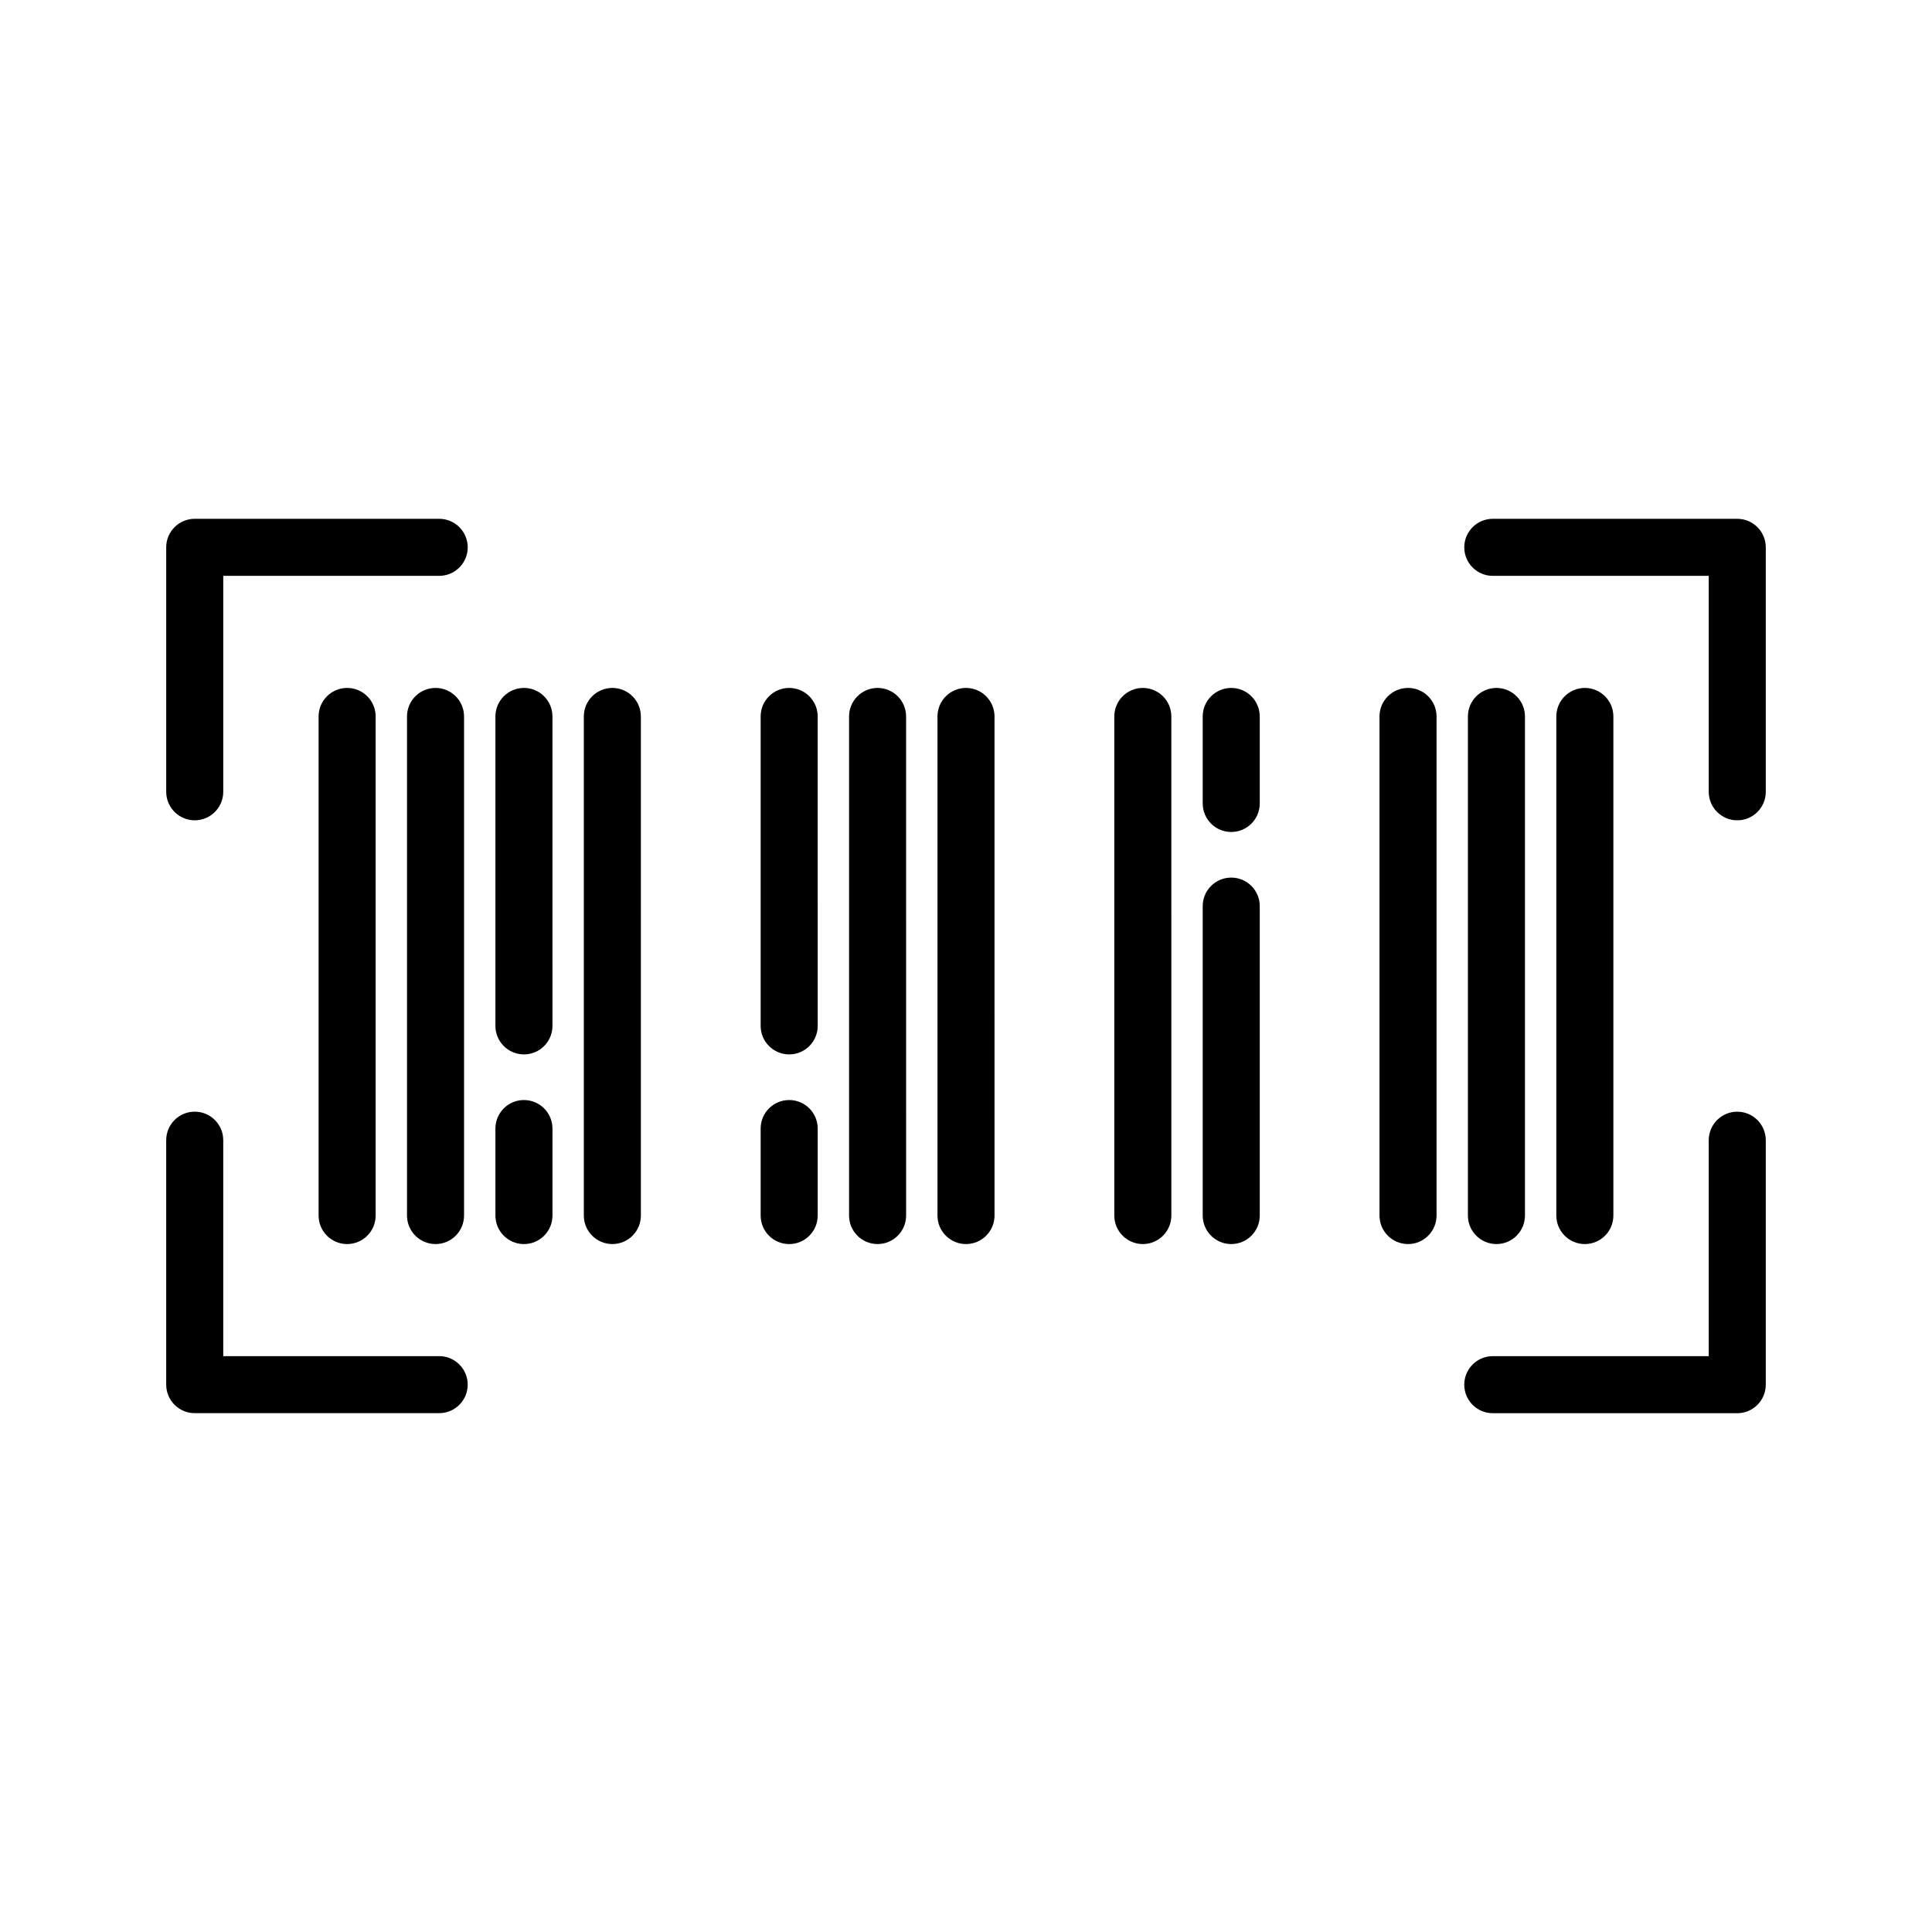 <?xml version="1.0" encoding="UTF-8"?>
<!-- Uploaded to: SVG Repo, www.svgrepo.com, Generator: SVG Repo Mixer Tools -->
<svg fill="#000000" width="800px" height="800px" version="1.1" viewBox="144 144 512 512" xmlns="http://www.w3.org/2000/svg">
 <g>
  <path d="m282.85 435.52c-4.172 0-7.559 3.383-7.559 7.559v23.055c0 4.172 3.383 7.559 7.559 7.559 4.172 0 7.559-3.383 7.559-7.559v-23.055c-0.004-4.176-3.387-7.559-7.559-7.559z"/>
  <path d="m282.85 326.31c-4.172 0-7.559 3.383-7.559 7.559v82c0 4.172 3.383 7.559 7.559 7.559 4.172 0 7.559-3.383 7.559-7.559l-0.004-82c0-4.176-3.383-7.559-7.555-7.559z"/>
  <path d="m260.39 503.39h-57.227v-57.227c0-4.172-3.383-7.559-7.559-7.559-4.172 0-7.559 3.383-7.559 7.559v64.781c0 4.172 3.383 7.559 7.559 7.559h64.785c4.172 0 7.559-3.383 7.559-7.559-0.004-4.172-3.387-7.555-7.559-7.555z"/>
  <path d="m260.39 281.49h-64.785c-4.172 0-7.559 3.383-7.559 7.559v64.781c0 4.172 3.383 7.559 7.559 7.559 4.172 0 7.559-3.383 7.559-7.559v-57.223h57.227c4.172 0 7.559-3.383 7.559-7.559-0.004-4.172-3.387-7.559-7.559-7.559z"/>
  <path d="m604.39 281.49h-64.785c-4.172 0-7.559 3.383-7.559 7.559 0 4.172 3.383 7.559 7.559 7.559h57.227v57.227c0 4.172 3.383 7.559 7.559 7.559 4.172 0 7.559-3.383 7.559-7.559v-64.785c0-4.172-3.383-7.559-7.559-7.559z"/>
  <path d="m604.39 438.61c-4.172 0-7.559 3.383-7.559 7.559v57.227h-57.227c-4.172 0-7.559 3.383-7.559 7.559 0 4.172 3.383 7.559 7.559 7.559h64.785c4.172 0 7.559-3.383 7.559-7.559v-64.781c0-4.18-3.383-7.562-7.559-7.562z"/>
  <path d="m243.55 466.13v-132.26c0-4.172-3.383-7.559-7.559-7.559-4.172 0-7.559 3.383-7.559 7.559v132.26c0 4.172 3.383 7.559 7.559 7.559 4.172 0 7.559-3.383 7.559-7.559z"/>
  <path d="m266.98 466.13v-132.26c0-4.172-3.383-7.559-7.559-7.559-4.172 0-7.559 3.383-7.559 7.559v132.26c0 4.172 3.383 7.559 7.559 7.559 4.172 0 7.559-3.383 7.559-7.559z"/>
  <path d="m306.28 326.31c-4.172 0-7.559 3.383-7.559 7.559v132.26c0 4.172 3.383 7.559 7.559 7.559 4.172 0 7.559-3.383 7.559-7.559l-0.004-132.26c0-4.176-3.383-7.559-7.555-7.559z"/>
  <path d="m353.14 435.52c-4.172 0-7.559 3.383-7.559 7.559v23.055c0 4.172 3.383 7.559 7.559 7.559 4.172 0 7.559-3.383 7.559-7.559v-23.055c-0.004-4.176-3.387-7.559-7.559-7.559z"/>
  <path d="m353.14 326.31c-4.172 0-7.559 3.383-7.559 7.559v82c0 4.172 3.383 7.559 7.559 7.559 4.172 0 7.559-3.383 7.559-7.559l-0.004-82c0-4.176-3.383-7.559-7.555-7.559z"/>
  <path d="m470.29 326.31c-4.172 0-7.559 3.383-7.559 7.559v23.055c0 4.172 3.383 7.559 7.559 7.559 4.172 0 7.559-3.383 7.559-7.559v-23.055c0-4.176-3.383-7.559-7.559-7.559z"/>
  <path d="m470.29 376.57c-4.172 0-7.559 3.383-7.559 7.559v82c0 4.172 3.383 7.559 7.559 7.559 4.172 0 7.559-3.383 7.559-7.559v-82c0-4.176-3.383-7.559-7.559-7.559z"/>
  <path d="m376.57 326.31c-4.172 0-7.559 3.383-7.559 7.559v132.26c0 4.172 3.383 7.559 7.559 7.559 4.172 0 7.559-3.383 7.559-7.559l-0.004-132.26c0-4.176-3.383-7.559-7.555-7.559z"/>
  <path d="m400 326.31c-4.172 0-7.559 3.383-7.559 7.559v132.26c0 4.172 3.383 7.559 7.559 7.559 4.172 0 7.559-3.383 7.559-7.559l-0.004-132.26c0-4.176-3.383-7.559-7.555-7.559z"/>
  <path d="m446.86 326.31c-4.172 0-7.559 3.383-7.559 7.559v132.26c0 4.172 3.383 7.559 7.559 7.559 4.172 0 7.559-3.383 7.559-7.559l-0.004-132.26c0-4.176-3.383-7.559-7.555-7.559z"/>
  <path d="m517.14 326.31c-4.172 0-7.559 3.383-7.559 7.559v132.26c0 4.172 3.383 7.559 7.559 7.559 4.172 0 7.559-3.383 7.559-7.559v-132.26c0-4.176-3.383-7.559-7.559-7.559z"/>
  <path d="m540.57 473.69c4.172 0 7.559-3.383 7.559-7.559v-132.26c0-4.172-3.383-7.559-7.559-7.559-4.172 0-7.559 3.383-7.559 7.559v132.26c0.004 4.176 3.387 7.559 7.559 7.559z"/>
  <path d="m571.56 466.13v-132.26c0-4.172-3.383-7.559-7.559-7.559-4.172 0-7.559 3.383-7.559 7.559v132.26c0 4.172 3.383 7.559 7.559 7.559 4.176 0 7.559-3.383 7.559-7.559z"/>
 </g>
</svg>